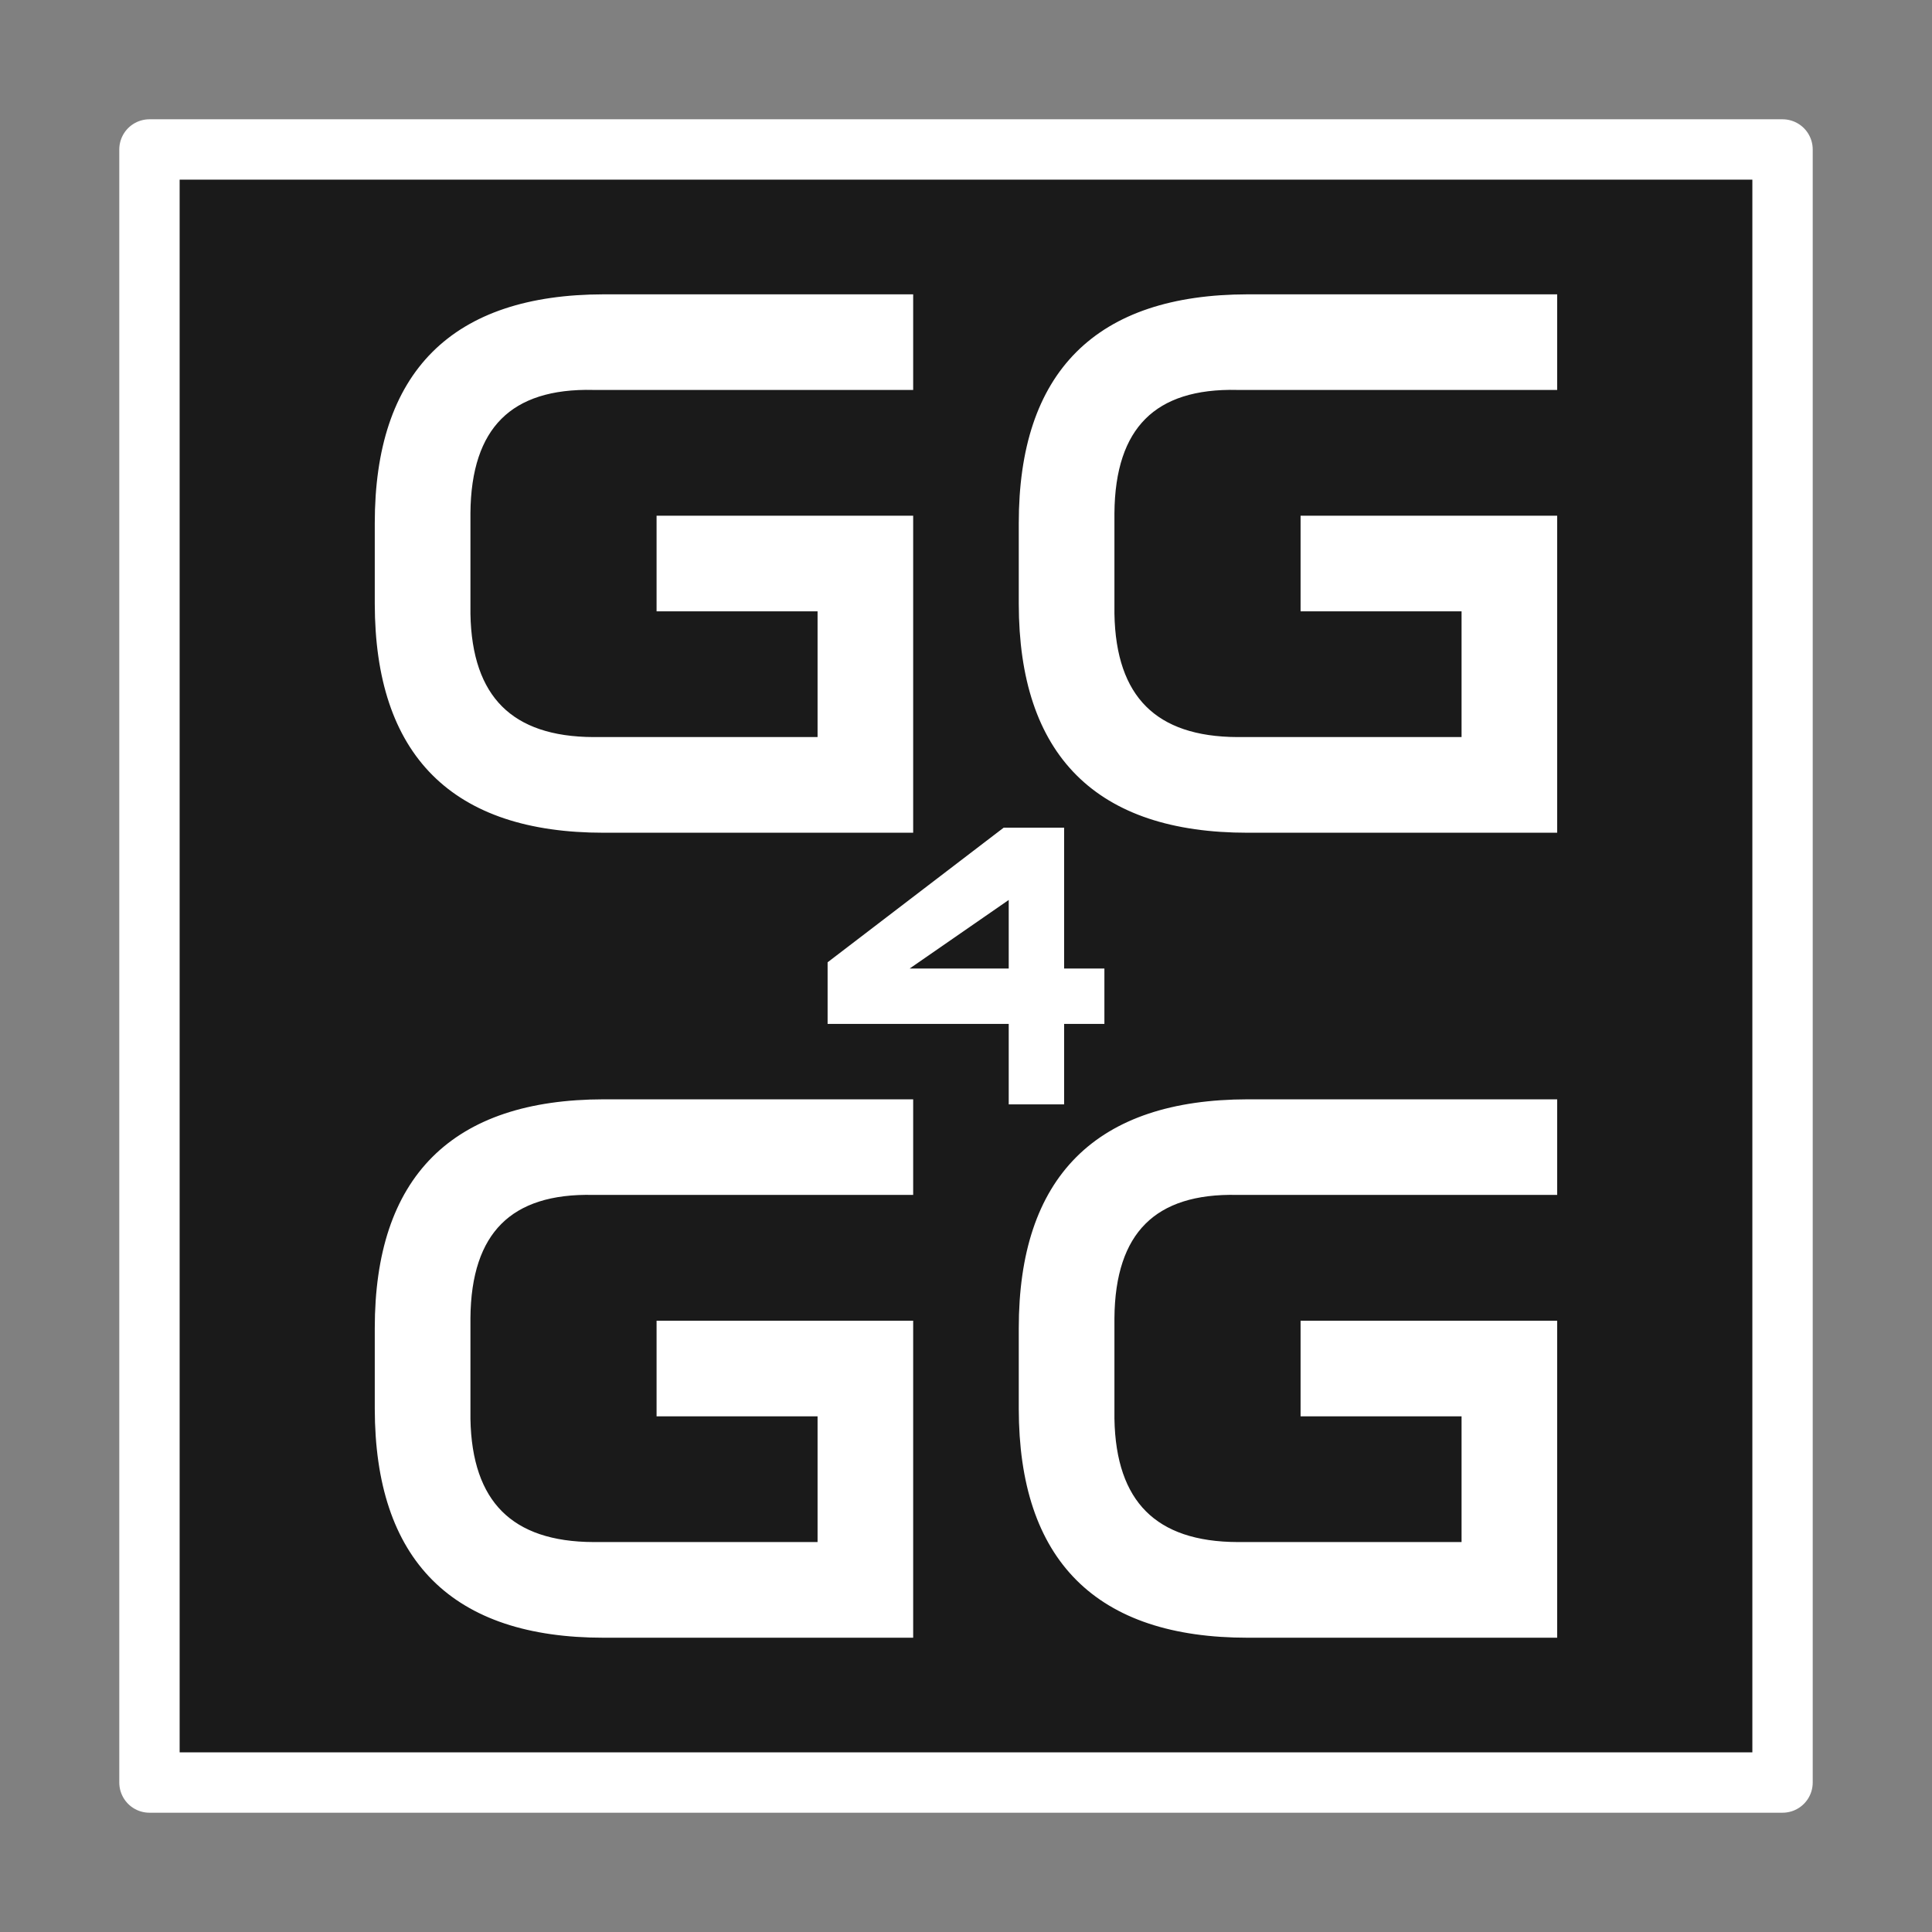 <!-- Created with Inkscape (http://www.inkscape.org/) --><svg xmlns:dc="http://purl.org/dc/elements/1.1/" xmlns:cc="http://creativecommons.org/ns#" xmlns:rdf="http://www.w3.org/1999/02/22-rdf-syntax-ns#" xmlns:svg="http://www.w3.org/2000/svg" xmlns="http://www.w3.org/2000/svg" xmlns:sodipodi="http://sodipodi.sourceforge.net/DTD/sodipodi-0.dtd" xmlns:inkscape="http://www.inkscape.org/namespaces/inkscape" width="128" height="128" viewBox="0 0 33.867 33.867" version="1.1" id="svg8" inkscape:version="0.92.5 (2060ec1f9f, 2020-04-08)" sodipodi:docname="gg4gg-icon-white-nofont.svg" inkscape:export-filename="/home/nathan/Tools/Website/gg4gg-icon.png" inkscape:export-xdpi="96" inkscape:export-ydpi="96"><rect x="0" y="0" width="33.867" height="33.867" fill="#808080" stroke="none"/><defs id="defs2"/><g inkscape:label="Layer 1" inkscape:groupmode="layer" id="layer1" transform="translate(0,-263.133)"><path style="opacity:1;fill:#1a1a1a;stroke:#ffffff;stroke-width:1.058;stroke-linecap:butt;stroke-linejoin:round;stroke-miterlimit:4;stroke-dasharray:none;paint-order:fill markers stroke" d="M 2.62,265.753 H 31.247 v 28.627 H 2.62 Z" id="rect833"/><g aria-label="GG GG" style="font-style:normal;font-weight:normal;font-size:4.233px;line-height:1.25;font-family:sans-serif;letter-spacing:0px;word-spacing:0px;fill:#ffffff;fill-opacity:1;stroke:#ffffff;stroke-width:0.265" id="text817"><path d="m 15.875,268.425 h -5.292 q -3.881,0.006 -3.881,3.881 0,0.529 0,1.411 0.006,3.881 3.881,3.881 2.469,0 5.292,0 v -5.292 h -4.233 v 1.411 h 2.822 v 2.469 h -4.057 q -2.254,-0.006 -2.293,-2.293 0,-0.706 0,-1.764 0.017,-2.348 2.293,-2.293 2.117,0 5.468,0 z" style="font-style:normal;font-variant:normal;font-weight:normal;font-stretch:normal;font-size:11.289px;font-family:Square;-inkscape-font-specification:Square;fill:#ffffff;stroke:#ffffff;stroke-width:0.265" id="path837"/><path d="m 27.164,268.425 h -5.292 q -3.881,0.006 -3.881,3.881 0,0.529 0,1.411 0.005,3.881 3.881,3.881 2.469,0 5.292,0 v -5.292 h -4.233 v 1.411 h 2.822 v 2.469 h -4.057 q -2.254,-0.006 -2.293,-2.293 0,-0.706 0,-1.764 0.017,-2.348 2.293,-2.293 2.117,0 5.468,0 z" style="font-style:normal;font-variant:normal;font-weight:normal;font-stretch:normal;font-size:11.289px;font-family:Square;-inkscape-font-specification:Square;fill:#ffffff;stroke:#ffffff;stroke-width:0.265" id="path839"/><path d="m 15.875,282.536 h -5.292 q -3.881,0.006 -3.881,3.881 0,0.529 0,1.411 0.006,3.881 3.881,3.881 2.469,0 5.292,0 v -5.292 h -4.233 v 1.411 h 2.822 v 2.469 h -4.057 q -2.254,-0.006 -2.293,-2.293 0,-0.706 0,-1.764 0.017,-2.348 2.293,-2.293 2.117,0 5.468,0 z" style="font-style:normal;font-variant:normal;font-weight:normal;font-stretch:normal;font-size:11.289px;font-family:Square;-inkscape-font-specification:Square;fill:#ffffff;stroke:#ffffff;stroke-width:0.265" id="path841"/><path d="m 27.164,282.536 h -5.292 q -3.881,0.006 -3.881,3.881 0,0.529 0,1.411 0.005,3.881 3.881,3.881 2.469,0 5.292,0 v -5.292 h -4.233 v 1.411 h 2.822 v 2.469 h -4.057 q -2.254,-0.006 -2.293,-2.293 0,-0.706 0,-1.764 0.017,-2.348 2.293,-2.293 2.117,0 5.468,0 z" style="font-style:normal;font-variant:normal;font-weight:normal;font-stretch:normal;font-size:11.289px;font-family:Square;-inkscape-font-specification:Square;fill:#ffffff;stroke:#ffffff;stroke-width:0.265" id="path843"/></g><g aria-label="4" style="font-style:normal;font-weight:normal;font-size:4.233px;line-height:1.25;font-family:sans-serif;letter-spacing:0px;word-spacing:0px;fill:#ffffff;fill-opacity:1;stroke:#ffffff;stroke-width:0.265" id="text831"><path d="m 18.521,282.36 v -1.411 h 0.706 v -0.706 h -0.706 v -2.469 h -0.882 l -2.999,2.293 v 0.882 h 3.175 v 1.411 z m -0.706,-2.117 h -2.293 l 2.293,-1.587 z" style="font-style:normal;font-variant:normal;font-weight:normal;font-stretch:normal;font-size:5.644px;font-family:Square;-inkscape-font-specification:Square;fill:#ffffff;stroke:#ffffff;stroke-width:0.265" id="path846"/></g></g></svg>